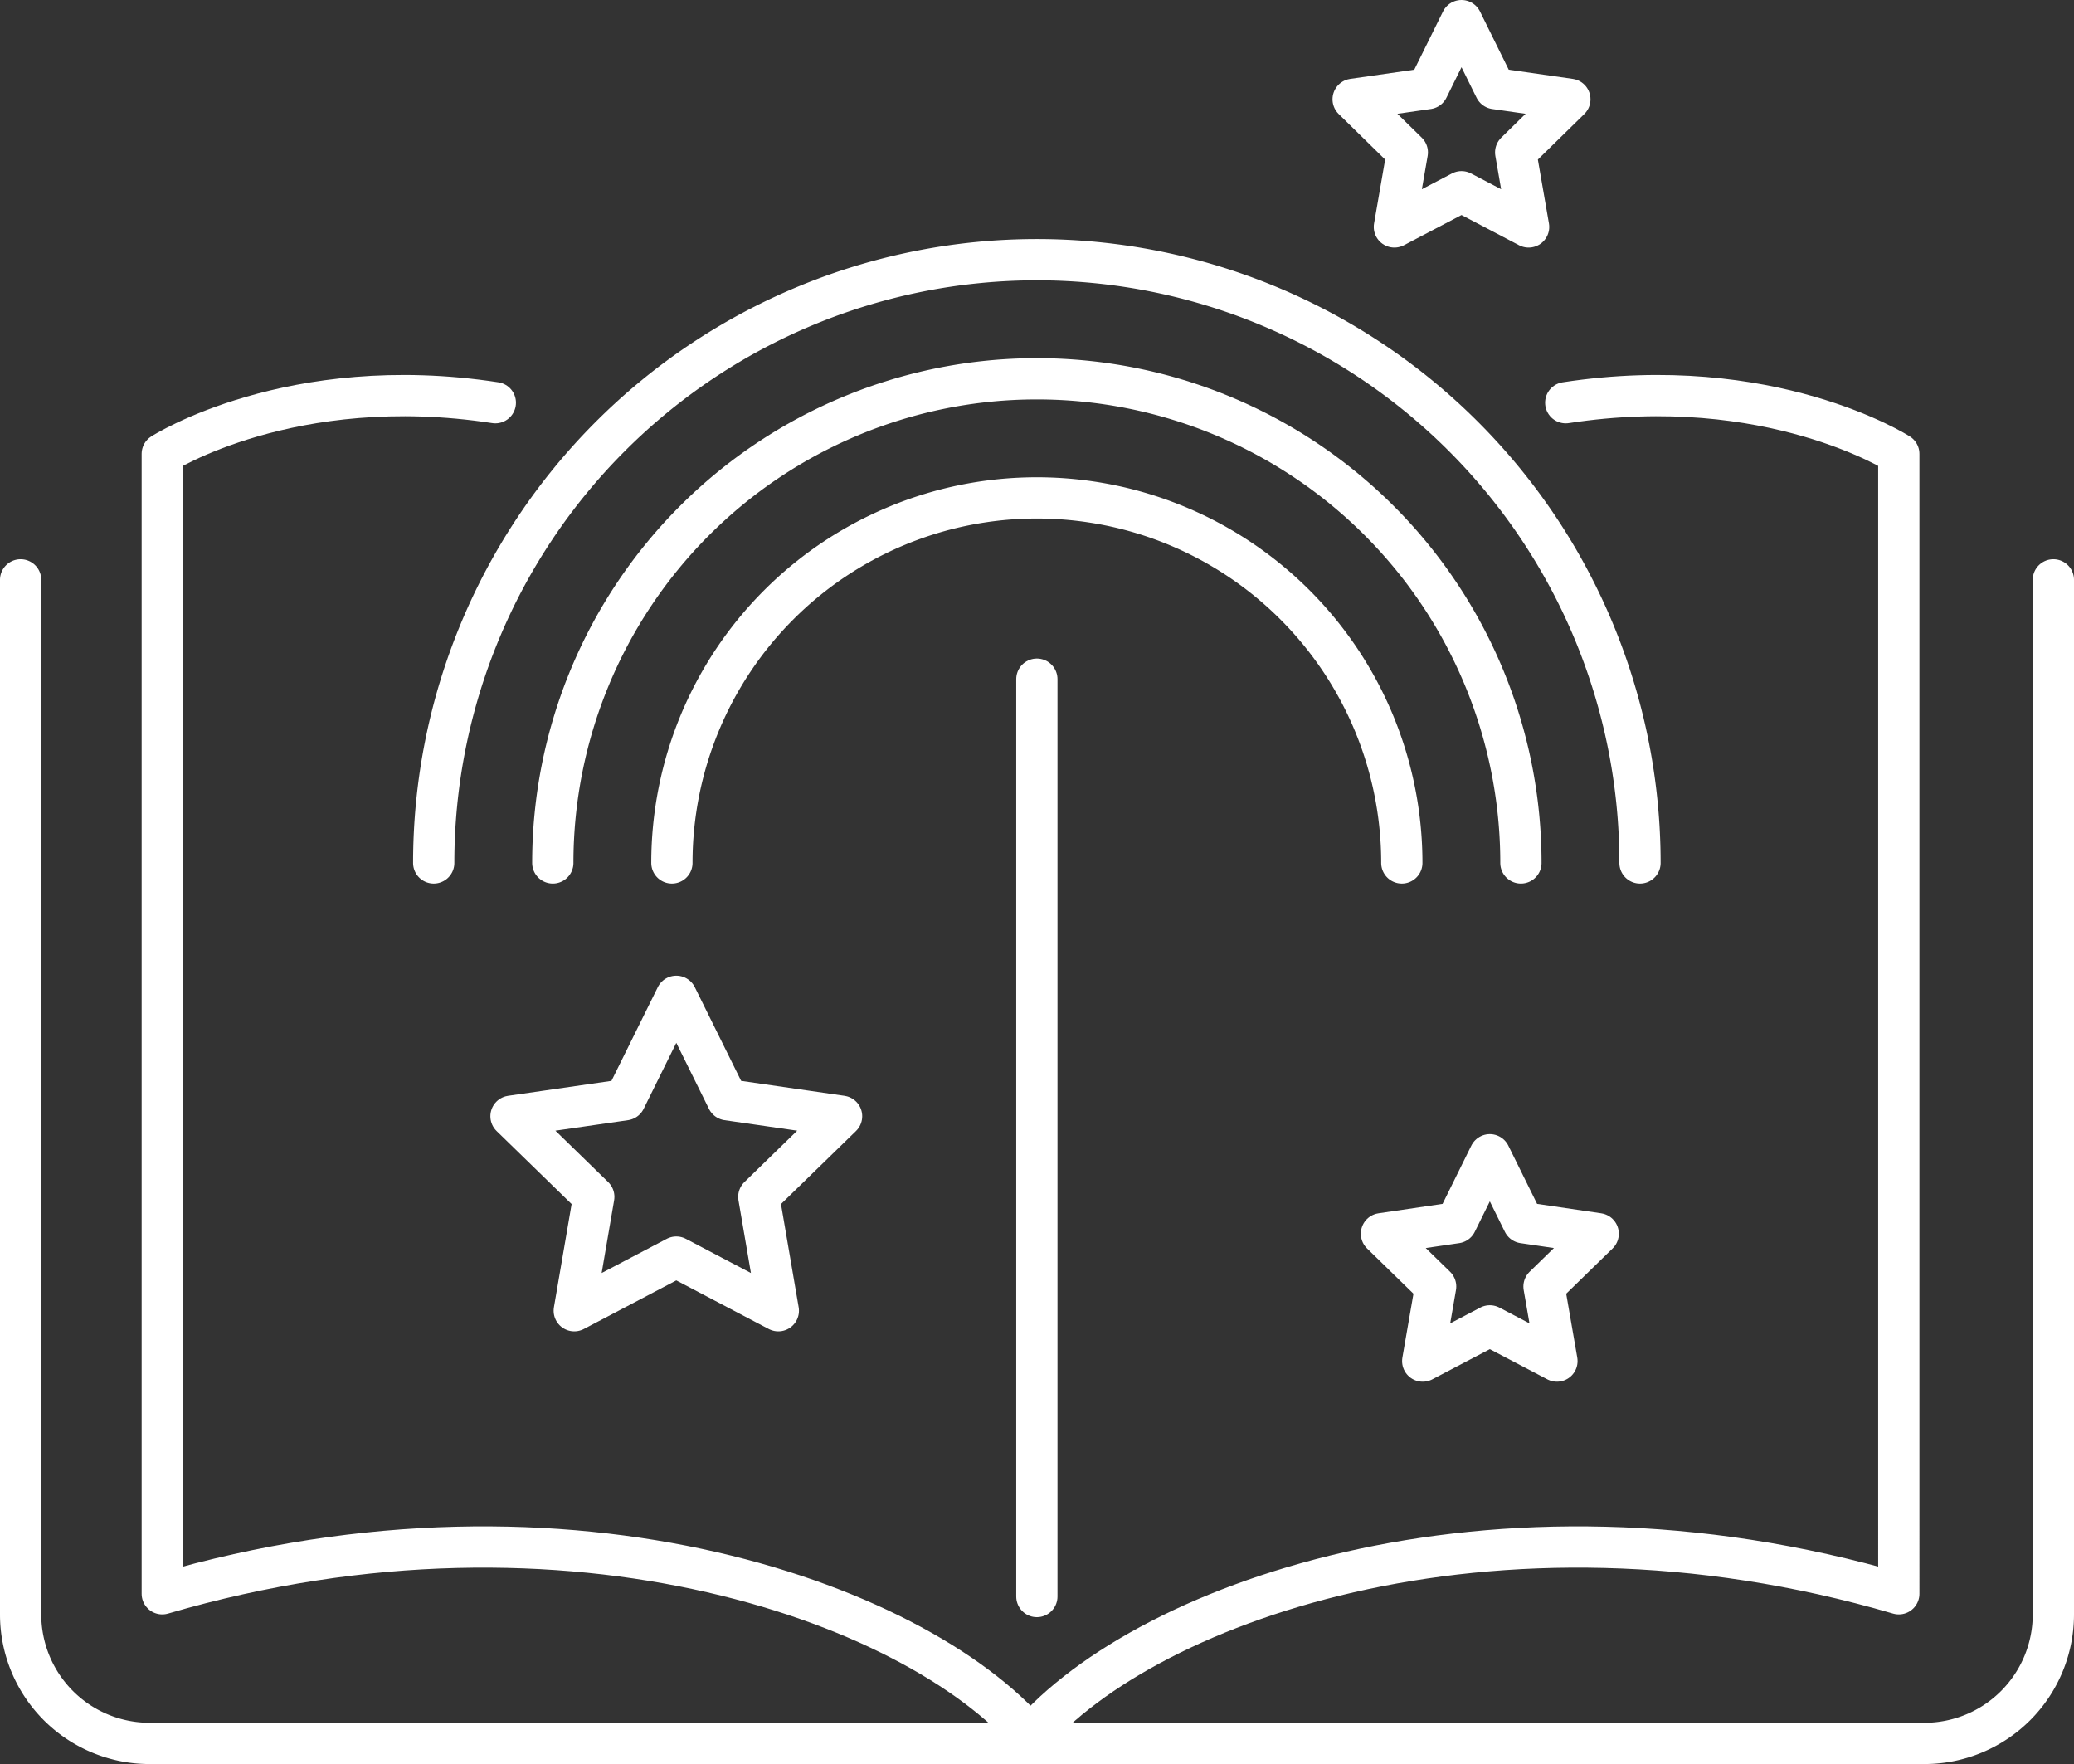 <svg xmlns="http://www.w3.org/2000/svg" viewBox="0 0 75.41 64.13"><rect x="0" y="0" width="75.41" height="64.13" fill="#333333" stroke="none"/><defs><style>.cls-1{fill:none;stroke:#ffffff;stroke-linecap:round;stroke-linejoin:round;stroke-width:1.5px;}</style></defs><title>why-fun</title><g id="Layer_2" data-name="Layer 2"><g id="Artwork"><path class="cls-1" d="M74.66,21.08V58.7A4.69,4.69,0,0,1,70,63.38H5.43A4.69,4.69,0,0,1,.75,58.7V21.08"/><path class="cls-1" d="M37.7,63.38c-4-5-16.93-9.79-31.8-5.44V16.5s4.68-3,12.11-1.86"/><path class="cls-1" d="M37.24,63.38c4-5,16.93-9.79,31.8-5.44V16.5s-4.68-3-12.11-1.86"/><path class="cls-1" d="M15.77,31.37a21.93,21.93,0,0,1,43.86,0"/><path class="cls-1" d="M20.1,31.37a17.6,17.6,0,1,1,35.2,0"/><path class="cls-1" d="M24.43,31.37a13.27,13.27,0,1,1,26.54,0"/><line class="cls-1" x1="37.7" y1="24.69" x2="37.7" y2="58.04"/><polygon class="cls-1" points="24.59 36.22 26.45 39.98 30.6 40.58 27.59 43.51 28.3 47.65 24.59 45.7 20.88 47.65 21.59 43.51 18.58 40.58 22.73 39.98 24.59 36.22"/><polygon class="cls-1" points="54.17 41.98 55.39 44.45 58.11 44.85 56.14 46.77 56.61 49.48 54.17 48.2 51.73 49.48 52.2 46.77 50.23 44.85 52.95 44.45 54.17 41.98"/><polygon class="cls-1" points="53.14 0.75 54.36 3.22 57.08 3.61 55.11 5.54 55.58 8.25 53.14 6.97 50.7 8.25 51.17 5.54 49.2 3.61 51.92 3.22 53.14 0.75"/></g></g></svg>